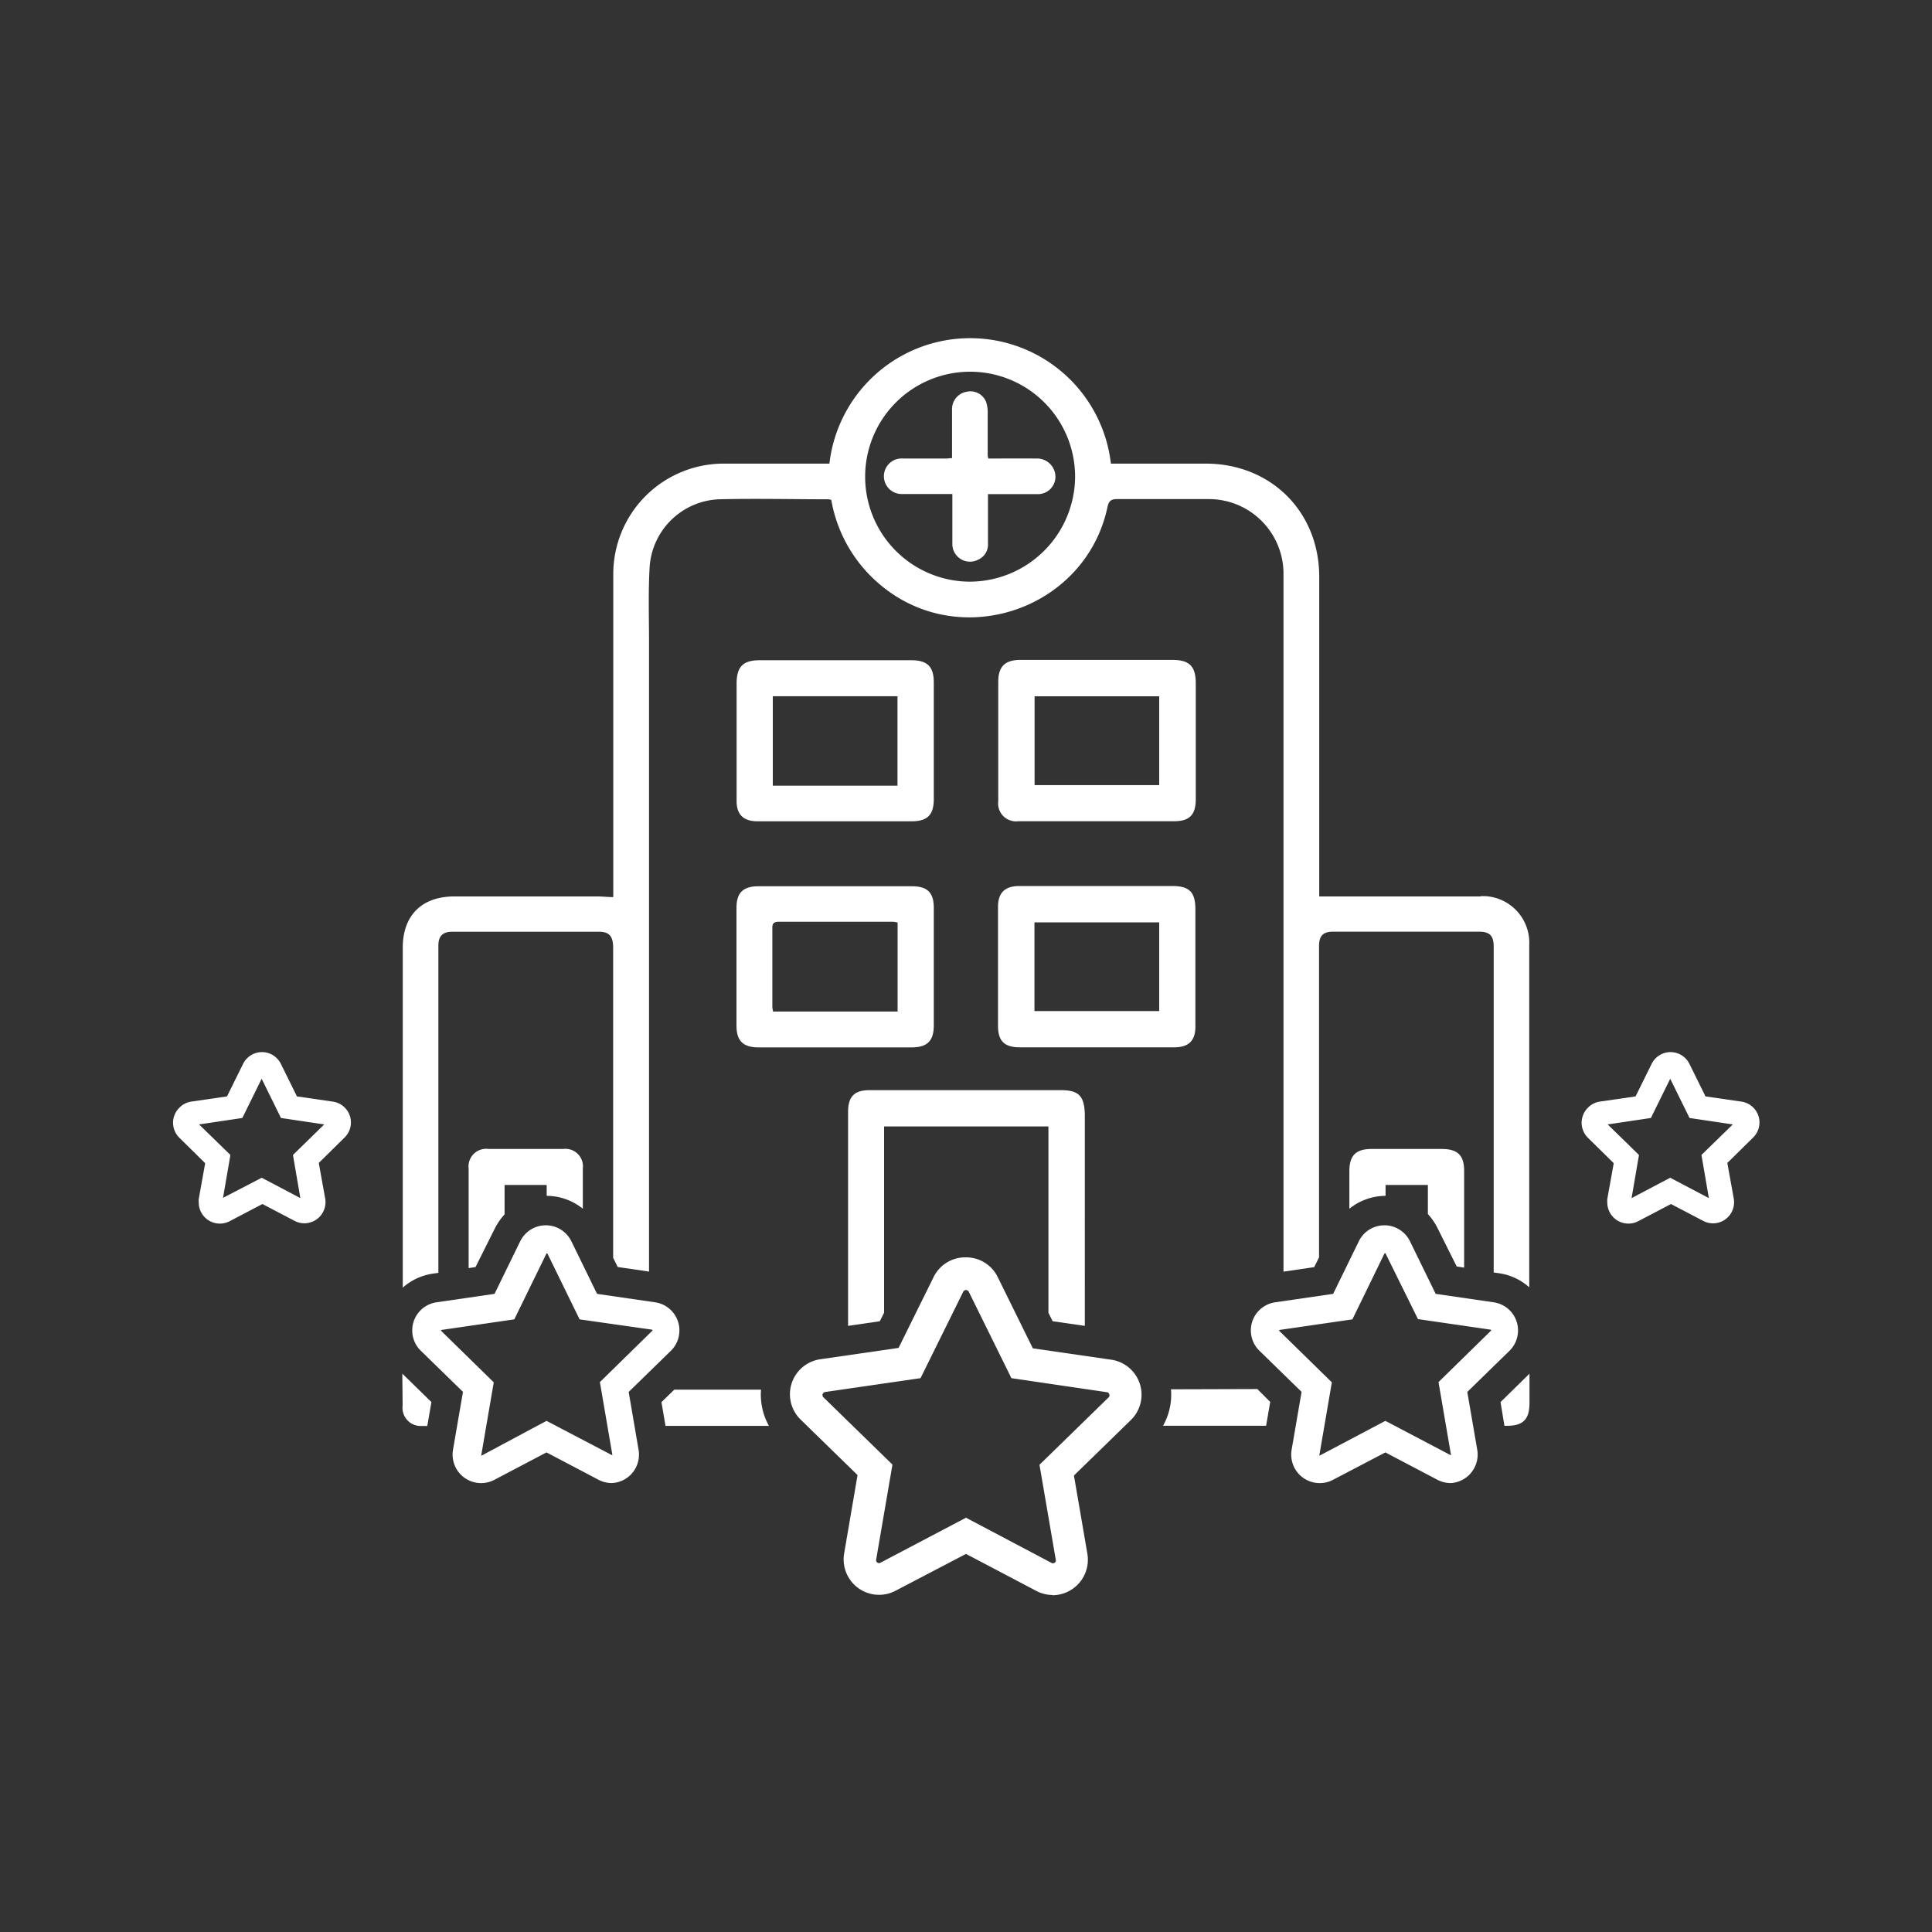 <svg xmlns="http://www.w3.org/2000/svg" viewBox="0 0 300 300"><rect x="0" y="0" width="300" height="300" fill="#333333" stroke="none"/><defs><style>.cls-1{fill:#e5e5e5;fill-opacity:0;}.cls-2{fill:#fff;}</style></defs><g id="Camada_2" data-name="Camada 2"><g id="Camada_1-2" data-name="Camada 1"><g id="Camada_2-2" data-name="Camada 2"><g id="Camada_1-2-2" data-name="Camada 1-2"><rect class="cls-1" width="300" height="300"/><path class="cls-2" d="M252.84,190a3.28,3.28,0,0,1-3.26-3.3,3,3,0,0,1,0-.52l1-5.56-4-3.94a3.27,3.27,0,0,1-.06-4.62,3.22,3.22,0,0,1,1.87-1l5.58-.81,2.5-5.06a3.27,3.27,0,0,1,4.38-1.48,3.31,3.31,0,0,1,1.48,1.48h0l2.5,5.06,5.58.81a3.27,3.27,0,0,1,1.81,5.58l-4,3.94,1,5.56a3.27,3.27,0,0,1-4.75,3.44l-5-2.62-5,2.62A3.23,3.23,0,0,1,252.84,190Zm-3.2-15.4,4.86,4.74-1.15,6.7,6-3.16,6,3.16-1.15-6.7,4.87-4.74-6.72-1-3-6.09-3,6.09Z"/><path class="cls-2" d="M225.26,230.29a4.48,4.48,0,0,1-2.06-.51l-8.08-4.25L207,229.78a4.43,4.43,0,0,1-6-1.86,4.5,4.5,0,0,1-.44-2.79l1.55-9-6.54-6.38a4.41,4.41,0,0,1,2.44-7.53l9-1.31,4-8.19a4.42,4.42,0,0,1,7.92,0h0l4,8.19,9,1.31a4.4,4.4,0,0,1,3.74,5,4.35,4.35,0,0,1-1.29,2.54l-6.54,6.38,1.55,9a4.44,4.44,0,0,1-3.64,5.1,4.17,4.17,0,0,1-.71.06Zm-10.14-9.66,10.1,5.31h.08a.11.11,0,0,0,0-.08l-1.93-11.25,8.17-8a.06.06,0,0,0,0-.08l-.07-.06-11.29-1.64-5.05-10.23H215l-5,10.27-11.29,1.64a.08.08,0,0,0-.07.06.06.06,0,0,0,0,.08l8.17,8-1.93,11.25V226c0,.08.05,0,.08,0Z"/><path class="cls-2" d="M163.48,247.67a5.47,5.47,0,0,1-2.57-.64L150,241.29,139.08,247a5.5,5.5,0,0,1-8-5.79l2.08-12.16-8.83-8.61a5.49,5.49,0,0,1,3-9.37l12.2-1.77L145,198.24a5.47,5.47,0,0,1,5-3h0a5.46,5.46,0,0,1,4.93,3.07l5.45,11.06,12.21,1.77a5.49,5.49,0,0,1,3,9.37l-8.83,8.61,2.09,12.16a5.52,5.52,0,0,1-4.53,6.35,5.24,5.24,0,0,1-.88.08Zm-13.48-12,13.25,7a.45.45,0,0,0,.5,0,.42.42,0,0,0,.19-.47l-2.53-14.75L172.13,217a.43.43,0,0,0,.12-.49.45.45,0,0,0-.38-.33L157.05,214l-6.62-13.42a.49.49,0,0,0-.64-.22.52.52,0,0,0-.22.22L142.94,214l-14.81,2.15a.48.48,0,0,0-.41.54.42.42,0,0,0,.14.28l10.72,10.45-2.53,14.75a.45.45,0,0,0,.19.47.44.44,0,0,0,.51,0Z"/><path class="cls-2" d="M95,230.29a4.48,4.48,0,0,1-2.06-.51l-8.08-4.25-8.08,4.25a4.43,4.43,0,0,1-6-1.86,4.5,4.5,0,0,1-.44-2.79l1.55-9-6.54-6.38a4.41,4.41,0,0,1,2.44-7.53l9-1.31,4-8.19a4.42,4.42,0,0,1,7.92,0l4,8.19,9,1.31a4.4,4.4,0,0,1,3.74,5,4.35,4.35,0,0,1-1.29,2.54l-6.54,6.38,1.54,9A4.42,4.42,0,0,1,95,230.29Zm-10.14-9.66L95,225.94h.08a.11.11,0,0,0,0-.08l-1.93-11.25,8.17-8a.06.06,0,0,0,0-.08l-.07-.06L90,204.87l-5-10.23h-.14l-5,10.23-11.29,1.64-.07.06c-.07.06,0,.06,0,.08l8.17,8L74.74,225.9V226c0,.08.06,0,.09,0Z"/><path class="cls-2" d="M34.12,190a3.28,3.28,0,0,1-3.26-3.3,3,3,0,0,1,0-.52l1-5.56-4-3.94a3.27,3.27,0,0,1-.06-4.62,3.22,3.22,0,0,1,1.87-1l5.58-.81,2.5-5.06a3.27,3.27,0,0,1,4.38-1.48,3.31,3.31,0,0,1,1.48,1.48l2.5,5.06,5.58.81a3.27,3.27,0,0,1,1.81,5.58l-4,3.94,1,5.56a3.28,3.28,0,0,1-4.75,3.44l-5-2.62-5,2.62A3.23,3.23,0,0,1,34.12,190Zm6.52-7.12,6,3.16-1.15-6.7,4.86-4.74-6.72-1-3-6.09-3,6.09-6.72,1,4.87,4.74L34.63,186Z"/><path class="cls-2" d="M164.72,169.28H135c-2.32,0-3.31,1-3.31,3.34v33.26l4.93-.72.66-1.32V174.91H162.8v28.93l.65,1.32,5,.72V173C168.36,170.15,167.49,169.28,164.72,169.28Zm-46.55,46.5H104.71l-2,1.94.63,3.69H119.4A10,10,0,0,1,118.17,215.78Zm-30.7-37.37H75.85a2.74,2.74,0,0,0-3.08,2.37,2.89,2.89,0,0,0,0,.72v15.41l1.07-.16,3-6a9.65,9.65,0,0,1,1.51-2.18V184h6.54v1.69h0a9,9,0,0,1,5.61,2v-6.22a2.73,2.73,0,0,0-2.36-3.06A2.51,2.51,0,0,0,87.47,178.41Zm136.32,0H213c-2.45,0-3.47,1-3.47,3.45v5.83a9,9,0,0,1,5.62-2V184h6.57v4.52a9.29,9.29,0,0,1,1.48,2.14l3,6,1.15.17v-15c0-2.46-1-3.42-3.53-3.42Zm-65.66-50.89h24.19c2.39,0,3.35-1,3.36-3.4v-18c0-2.68-1-3.65-3.63-3.65h-23.6c-2.36,0-3.44,1-3.44,3.39v18.57a2.77,2.77,0,0,0,2.4,3.09A2.89,2.89,0,0,0,158.13,127.52Zm2.52-19.4H180v13.79H160.65ZM153.48,71.2a2.18,2.18,0,0,1-.11-.44V64.15a5.07,5.07,0,0,0-.26-1.77,2.62,2.62,0,0,0-3-1.55,2.73,2.73,0,0,0-2.28,2.73v7.58c-.42,0-.64.06-.87.06h-6.72a2.76,2.76,0,1,0-.28,5.51,1.82,1.82,0,0,0,.33,0h7.59v7.7a2.74,2.74,0,0,0,4,2.5,2.57,2.57,0,0,0,1.53-2.57V76.73h7.73a2.71,2.71,0,0,0,2.75-2.67,2.86,2.86,0,0,0-3-2.86C158.38,71.18,155.92,71.2,153.48,71.2Zm76.42,68H204.85V89.57c0-10.14-7.55-17.6-17.68-17.58H172.5a22,22,0,0,0-43.71,0H112.23a17.15,17.15,0,0,0-17,17.12V139.3c-.92,0-1.67-.1-2.43-.1H70.54c-5.09,0-8.05,3-8,8.1v52.64a9,9,0,0,1,4.68-2.17l.85-.12v-50.8c0-1.48.65-2.17,2.16-2.17H93c1.61,0,2.21.7,2.21,2.49v48.14l.71,1.43,4.86.71V99.6c0-3.87-.13-7.76.1-11.62a11.26,11.26,0,0,1,10.76-10.45c5.66-.14,11.33,0,17,0a3.12,3.12,0,0,1,.44.09,22.08,22.08,0,0,0,7.77,13.32c12.46,10.29,31.76,3.6,35.12-12.21.22-1,.61-1.24,1.56-1.23h14A11.59,11.59,0,0,1,199.3,88.93V197.46l4.77-.7.75-1.52V146.91c0-1.58.61-2.24,2.18-2.24h22.68c1.64,0,2.26.65,2.26,2.29v50.63l.84.12a8.94,8.94,0,0,1,4.68,2.18V146.73a7.24,7.24,0,0,0-6.88-7.58c-.23,0-.45,0-.68,0ZM150.58,90.32a16.3,16.3,0,1,1,16.36-16.24v0A16.39,16.39,0,0,1,150.58,90.32Zm-32.94,37.21h23.92c2.45,0,3.44-1,3.44-3.46V106c0-2.52-1-3.48-3.54-3.48H118c-2.65,0-3.61,1-3.62,3.65v18.12C114.35,126.47,115.42,127.53,117.64,127.53ZM120,108.11h19.36V122H120ZM62.52,218.25a2.82,2.82,0,0,0,3,3.17h.83l.64-3.71-4.52-4.41Zm123.1-58.8V141.22c0-2.7-.93-3.64-3.61-3.64h-23.7c-2.23,0-3.34,1-3.34,3.23v18.46c0,2.4,1,3.36,3.43,3.36h23.92C184.55,162.63,185.61,161.62,185.62,159.45ZM180,157H160.63V143.22H180Zm1.83,58.73a9.88,9.88,0,0,1-1.23,5.66h16l.64-3.7-2-2Zm51.78,5.67h.33c2.59,0,3.56-1,3.56-3.57V213.3l-4.5,4.42Zm-115.8-58.76h23.71c2.47,0,3.48-1,3.48-3.43V141c0-2.42-1-3.38-3.39-3.38H117.78c-2.4,0-3.42,1-3.42,3.36V159.2C114.35,161.62,115.37,162.64,117.81,162.64Zm3.12-19.51h17.75a4.11,4.11,0,0,1,.7.13v13.81H120.05a4.16,4.16,0,0,1-.12-.69V144.2C119.89,143.4,120.14,143.13,120.93,143.13Z"/></g></g></g></g></svg>